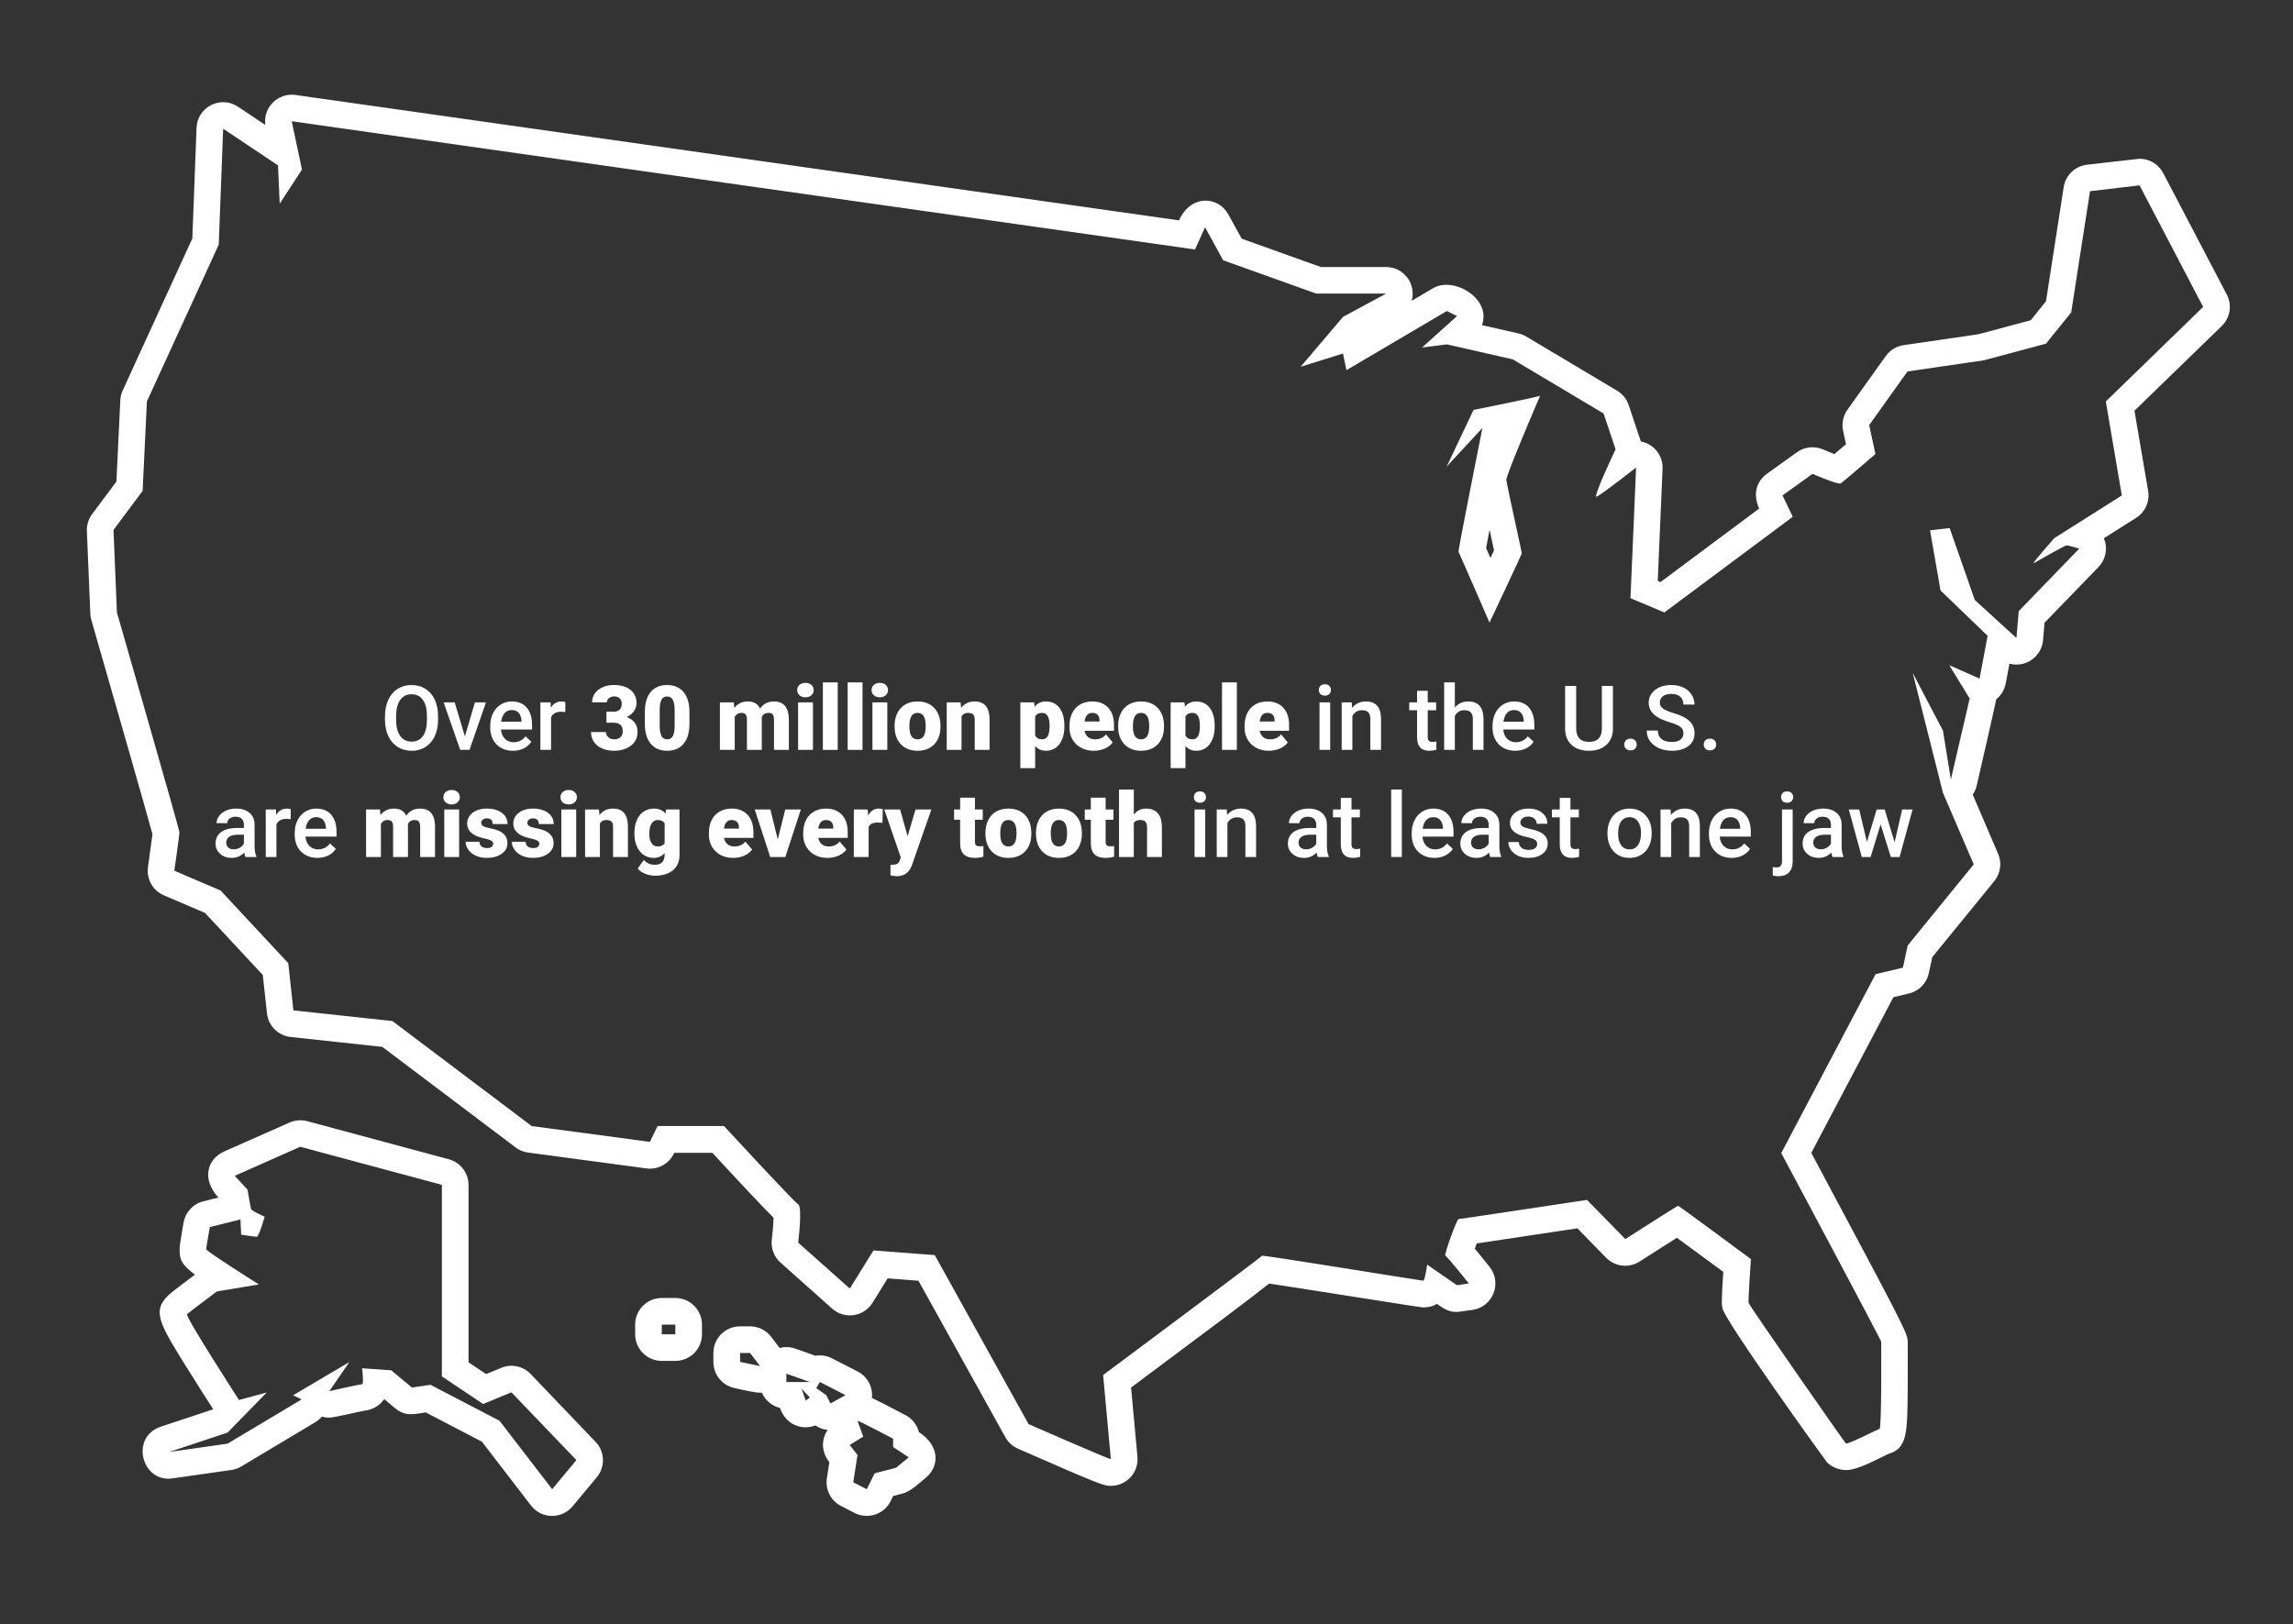 <svg xmlns="http://www.w3.org/2000/svg" width="535" height="379" viewBox="0 0 535 379" fill="none"><rect x="0" y="0" width="535" height="379" fill="#333333" stroke="none"/><path d="M102.21 167.925C102.21 169.388 101.957 170.673 101.451 171.78C100.945 172.881 100.221 173.729 99.277 174.323C98.341 174.911 97.261 175.205 96.037 175.205C94.827 175.205 93.747 174.911 92.797 174.323C91.853 173.729 91.122 172.884 90.603 171.791C90.09 170.697 89.83 169.436 89.823 168.007V167.166C89.823 165.71 90.08 164.425 90.592 163.311C91.112 162.196 91.84 161.345 92.776 160.757C93.72 160.163 94.8 159.865 96.017 159.865C97.233 159.865 98.31 160.159 99.247 160.747C100.19 161.328 100.918 162.169 101.431 163.27C101.943 164.363 102.203 165.638 102.21 167.094V167.925ZM99.616 167.146C99.616 165.491 99.301 164.223 98.672 163.341C98.05 162.459 97.165 162.019 96.017 162.019C94.895 162.019 94.017 162.459 93.381 163.341C92.752 164.216 92.431 165.457 92.418 167.063V167.925C92.418 169.565 92.735 170.833 93.371 171.729C94.014 172.625 94.902 173.072 96.037 173.072C97.186 173.072 98.067 172.635 98.683 171.76C99.305 170.885 99.616 169.606 99.616 167.925V167.146Z" fill="white"></path><path d="M108.465 171.842L110.813 163.905H113.387L109.542 175H107.378L103.502 163.905H106.086L108.465 171.842Z" fill="white"></path><path d="M119.693 175.205C118.114 175.205 116.832 174.709 115.848 173.718C114.87 172.72 114.381 171.394 114.381 169.74V169.432C114.381 168.325 114.593 167.337 115.017 166.469C115.448 165.594 116.049 164.914 116.822 164.428C117.594 163.943 118.456 163.7 119.406 163.7C120.917 163.7 122.082 164.182 122.902 165.146C123.729 166.11 124.143 167.474 124.143 169.237V170.242H116.894C116.969 171.158 117.273 171.883 117.806 172.416C118.346 172.949 119.023 173.216 119.836 173.216C120.978 173.216 121.908 172.754 122.625 171.832L123.969 173.113C123.524 173.776 122.93 174.292 122.185 174.662C121.446 175.024 120.616 175.205 119.693 175.205ZM119.396 165.7C118.712 165.7 118.158 165.939 117.734 166.417C117.317 166.896 117.051 167.562 116.935 168.417H121.682V168.232C121.627 167.398 121.405 166.77 121.016 166.346C120.626 165.915 120.086 165.7 119.396 165.7Z" fill="white"></path><path d="M131.895 166.182C131.567 166.127 131.229 166.1 130.88 166.1C129.738 166.1 128.969 166.537 128.573 167.412V175H126.081V163.905H128.46L128.521 165.146C129.123 164.182 129.957 163.7 131.023 163.7C131.379 163.7 131.673 163.748 131.905 163.844L131.895 166.182Z" fill="white"></path><path d="M141.493 166.089H143.123C144.415 166.089 145.061 165.457 145.061 164.192C145.061 163.7 144.907 163.3 144.6 162.993C144.292 162.678 143.858 162.521 143.297 162.521C142.839 162.521 142.439 162.654 142.098 162.921C141.763 163.188 141.595 163.519 141.595 163.916H138.14C138.14 163.129 138.358 162.429 138.796 161.813C139.233 161.198 139.838 160.72 140.611 160.378C141.39 160.029 142.245 159.855 143.174 159.855C144.835 159.855 146.141 160.234 147.091 160.993C148.042 161.752 148.517 162.794 148.517 164.121C148.517 164.763 148.318 165.372 147.922 165.946C147.532 166.513 146.961 166.975 146.209 167.33C147.002 167.617 147.625 168.055 148.076 168.643C148.527 169.224 148.752 169.945 148.752 170.806C148.752 172.139 148.24 173.206 147.214 174.005C146.189 174.805 144.842 175.205 143.174 175.205C142.197 175.205 141.288 175.021 140.447 174.651C139.613 174.275 138.98 173.759 138.55 173.103C138.119 172.44 137.904 171.688 137.904 170.847H141.38C141.38 171.305 141.564 171.702 141.934 172.037C142.303 172.372 142.757 172.539 143.297 172.539C143.906 172.539 144.391 172.372 144.753 172.037C145.116 171.695 145.297 171.261 145.297 170.734C145.297 169.982 145.109 169.449 144.733 169.135C144.357 168.82 143.837 168.663 143.174 168.663H141.493V166.089Z" fill="white"></path><path d="M160.862 168.899C160.862 170.916 160.408 172.471 159.499 173.564C158.596 174.658 157.321 175.205 155.674 175.205C154.013 175.205 152.728 174.655 151.818 173.554C150.909 172.454 150.455 170.902 150.455 168.899V166.171C150.455 164.155 150.906 162.6 151.808 161.506C152.717 160.412 153.999 159.865 155.653 159.865C157.308 159.865 158.589 160.416 159.499 161.516C160.408 162.617 160.862 164.172 160.862 166.182V168.899ZM157.407 165.73C157.407 164.657 157.267 163.857 156.986 163.331C156.706 162.798 156.262 162.531 155.653 162.531C155.059 162.531 154.625 162.777 154.351 163.27C154.084 163.762 153.941 164.507 153.92 165.505V169.319C153.92 170.434 154.061 171.25 154.341 171.77C154.621 172.283 155.065 172.539 155.674 172.539C156.262 172.539 156.696 172.29 156.976 171.791C157.256 171.285 157.4 170.495 157.407 169.422V165.73Z" fill="white"></path><path d="M171.208 163.905L171.321 165.208C172.107 164.203 173.164 163.7 174.49 163.7C175.891 163.7 176.838 164.257 177.33 165.372C178.082 164.257 179.169 163.7 180.591 163.7C182.84 163.7 183.995 165.061 184.057 167.781V175H180.591V167.997C180.591 167.429 180.495 167.016 180.304 166.756C180.112 166.496 179.764 166.366 179.258 166.366C178.574 166.366 178.065 166.67 177.73 167.279L177.74 167.422V175H174.274V168.017C174.274 167.436 174.182 167.016 173.998 166.756C173.813 166.496 173.461 166.366 172.941 166.366C172.278 166.366 171.772 166.67 171.424 167.279V175H167.968V163.905H171.208Z" fill="white"></path><path d="M189.676 175H186.21V163.905H189.676V175ZM186.005 161.044C186.005 160.552 186.183 160.149 186.538 159.834C186.894 159.52 187.355 159.363 187.922 159.363C188.49 159.363 188.951 159.52 189.307 159.834C189.662 160.149 189.84 160.552 189.84 161.044C189.84 161.537 189.662 161.94 189.307 162.254C188.951 162.569 188.49 162.726 187.922 162.726C187.355 162.726 186.894 162.569 186.538 162.254C186.183 161.94 186.005 161.537 186.005 161.044Z" fill="white"></path><path d="M195.459 175H191.993V159.25H195.459V175Z" fill="white"></path><path d="M201.242 175H197.776V159.25H201.242V175Z" fill="white"></path><path d="M207.025 175H203.56V163.905H207.025V175ZM203.354 161.044C203.354 160.552 203.532 160.149 203.888 159.834C204.243 159.52 204.705 159.363 205.272 159.363C205.839 159.363 206.301 159.52 206.656 159.834C207.012 160.149 207.189 160.552 207.189 161.044C207.189 161.537 207.012 161.94 206.656 162.254C206.301 162.569 205.839 162.726 205.272 162.726C204.705 162.726 204.243 162.569 203.888 162.254C203.532 161.94 203.354 161.537 203.354 161.044Z" fill="white"></path><path d="M208.728 169.35C208.728 168.243 208.943 167.258 209.374 166.397C209.804 165.529 210.423 164.862 211.229 164.397C212.036 163.933 212.983 163.7 214.07 163.7C215.731 163.7 217.04 164.216 217.997 165.249C218.954 166.274 219.433 167.672 219.433 169.442V169.565C219.433 171.295 218.951 172.669 217.987 173.688C217.03 174.699 215.731 175.205 214.09 175.205C212.511 175.205 211.243 174.733 210.286 173.79C209.329 172.84 208.813 171.555 208.738 169.935L208.728 169.35ZM212.183 169.565C212.183 170.591 212.344 171.343 212.665 171.821C212.986 172.3 213.461 172.539 214.09 172.539C215.321 172.539 215.95 171.592 215.977 169.699V169.35C215.977 167.361 215.341 166.366 214.07 166.366C212.915 166.366 212.289 167.224 212.193 168.94L212.183 169.565Z" fill="white"></path><path d="M224.129 163.905L224.242 165.208C225.007 164.203 226.063 163.7 227.41 163.7C228.565 163.7 229.427 164.045 229.994 164.736C230.568 165.426 230.866 166.465 230.886 167.853V175H227.42V167.997C227.42 167.436 227.308 167.026 227.082 166.766C226.856 166.5 226.446 166.366 225.852 166.366C225.175 166.366 224.672 166.633 224.344 167.166V175H220.889V163.905H224.129Z" fill="white"></path><path d="M248.338 169.535C248.338 171.257 247.949 172.635 247.169 173.667C246.397 174.692 245.351 175.205 244.032 175.205C243.013 175.205 242.176 174.833 241.52 174.087V179.266H238.064V163.905H241.294L241.396 164.931C242.06 164.11 242.931 163.7 244.011 163.7C245.378 163.7 246.441 164.206 247.2 165.218C247.959 166.223 248.338 167.607 248.338 169.371V169.535ZM244.883 169.319C244.883 167.351 244.309 166.366 243.16 166.366C242.34 166.366 241.793 166.66 241.52 167.248V171.616C241.82 172.231 242.374 172.539 243.181 172.539C244.281 172.539 244.849 171.589 244.883 169.688V169.319Z" fill="white"></path><path d="M255.239 175.205C253.537 175.205 252.16 174.699 251.107 173.688C250.054 172.669 249.528 171.346 249.528 169.719V169.432C249.528 168.297 249.736 167.296 250.153 166.428C250.577 165.56 251.192 164.89 251.999 164.418C252.806 163.939 253.763 163.7 254.87 163.7C256.429 163.7 257.659 164.186 258.562 165.156C259.464 166.12 259.915 167.467 259.915 169.196V170.54H253.045C253.168 171.162 253.438 171.65 253.855 172.006C254.272 172.361 254.812 172.539 255.475 172.539C256.569 172.539 257.423 172.156 258.039 171.391L259.618 173.257C259.187 173.852 258.575 174.327 257.782 174.682C256.996 175.031 256.148 175.205 255.239 175.205ZM254.85 166.366C253.838 166.366 253.236 167.036 253.045 168.376H256.531V168.109C256.545 167.556 256.405 167.128 256.111 166.828C255.817 166.52 255.396 166.366 254.85 166.366Z" fill="white"></path><path d="M260.879 169.35C260.879 168.243 261.094 167.258 261.525 166.397C261.956 165.529 262.574 164.862 263.381 164.397C264.188 163.933 265.134 163.7 266.221 163.7C267.882 163.7 269.191 164.216 270.148 165.249C271.105 166.274 271.584 167.672 271.584 169.442V169.565C271.584 171.295 271.102 172.669 270.138 173.688C269.181 174.699 267.882 175.205 266.242 175.205C264.663 175.205 263.395 174.733 262.438 173.79C261.48 172.84 260.964 171.555 260.889 169.935L260.879 169.35ZM264.334 169.565C264.334 170.591 264.495 171.343 264.816 171.821C265.138 172.3 265.613 172.539 266.242 172.539C267.472 172.539 268.101 171.592 268.128 169.699V169.35C268.128 167.361 267.493 166.366 266.221 166.366C265.066 166.366 264.44 167.224 264.345 168.94L264.334 169.565Z" fill="white"></path><path d="M283.407 169.535C283.407 171.257 283.017 172.635 282.238 173.667C281.465 174.692 280.419 175.205 279.1 175.205C278.082 175.205 277.244 174.833 276.588 174.087V179.266H273.132V163.905H276.362L276.465 164.931C277.128 164.11 278 163.7 279.08 163.7C280.447 163.7 281.51 164.206 282.269 165.218C283.027 166.223 283.407 167.607 283.407 169.371V169.535ZM279.951 169.319C279.951 167.351 279.377 166.366 278.229 166.366C277.408 166.366 276.861 166.66 276.588 167.248V171.616C276.889 172.231 277.442 172.539 278.249 172.539C279.35 172.539 279.917 171.589 279.951 169.688V169.319Z" fill="white"></path><path d="M288.585 175H285.119V159.25H288.585V175Z" fill="white"></path><path d="M296.091 175.205C294.389 175.205 293.011 174.699 291.958 173.688C290.906 172.669 290.379 171.346 290.379 169.719V169.432C290.379 168.297 290.588 167.296 291.005 166.428C291.429 165.56 292.044 164.89 292.851 164.418C293.657 163.939 294.614 163.7 295.722 163.7C297.28 163.7 298.511 164.186 299.413 165.156C300.315 166.12 300.767 167.467 300.767 169.196V170.54H293.896C294.02 171.162 294.29 171.65 294.707 172.006C295.124 172.361 295.664 172.539 296.327 172.539C297.42 172.539 298.275 172.156 298.89 171.391L300.469 173.257C300.039 173.852 299.427 174.327 298.634 174.682C297.848 175.031 297 175.205 296.091 175.205ZM295.701 166.366C294.689 166.366 294.088 167.036 293.896 168.376H297.383V168.109C297.396 167.556 297.256 167.128 296.962 166.828C296.668 166.52 296.248 166.366 295.701 166.366Z" fill="white"></path><path d="M310.354 175H307.862V163.905H310.354V175ZM307.708 161.024C307.708 160.641 307.828 160.323 308.067 160.07C308.313 159.817 308.662 159.691 309.113 159.691C309.564 159.691 309.913 159.817 310.159 160.07C310.405 160.323 310.528 160.641 310.528 161.024C310.528 161.4 310.405 161.714 310.159 161.967C309.913 162.213 309.564 162.336 309.113 162.336C308.662 162.336 308.313 162.213 308.067 161.967C307.828 161.714 307.708 161.4 307.708 161.024Z" fill="white"></path><path d="M315.389 163.905L315.46 165.187C316.281 164.196 317.357 163.7 318.69 163.7C321.001 163.7 322.177 165.023 322.218 167.668V175H319.726V167.812C319.726 167.108 319.572 166.588 319.265 166.253C318.964 165.912 318.468 165.741 317.778 165.741C316.773 165.741 316.024 166.195 315.532 167.104V175H313.041V163.905H315.389Z" fill="white"></path><path d="M333.118 161.208V163.905H335.076V165.751H333.118V171.944C333.118 172.368 333.2 172.676 333.364 172.867C333.535 173.052 333.835 173.144 334.266 173.144C334.553 173.144 334.844 173.11 335.138 173.042V174.969C334.57 175.126 334.023 175.205 333.497 175.205C331.583 175.205 330.626 174.149 330.626 172.037V165.751H328.801V163.905H330.626V161.208H333.118Z" fill="white"></path><path d="M339.444 165.115C340.258 164.172 341.287 163.7 342.531 163.7C344.896 163.7 346.096 165.05 346.13 167.75V175H343.638V167.843C343.638 167.077 343.471 166.537 343.136 166.223C342.808 165.901 342.322 165.741 341.68 165.741C340.682 165.741 339.937 166.185 339.444 167.074V175H336.953V159.25H339.444V165.115Z" fill="white"></path><path d="M353.543 175.205C351.964 175.205 350.683 174.709 349.698 173.718C348.721 172.72 348.232 171.394 348.232 169.74V169.432C348.232 168.325 348.444 167.337 348.868 166.469C349.298 165.594 349.9 164.914 350.672 164.428C351.445 163.943 352.306 163.7 353.256 163.7C354.767 163.7 355.933 164.182 356.753 165.146C357.58 166.11 357.994 167.474 357.994 169.237V170.242H350.744C350.819 171.158 351.124 171.883 351.657 172.416C352.197 172.949 352.874 173.216 353.687 173.216C354.829 173.216 355.758 172.754 356.476 171.832L357.819 173.113C357.375 173.776 356.78 174.292 356.035 174.662C355.297 175.024 354.466 175.205 353.543 175.205ZM353.246 165.7C352.562 165.7 352.009 165.939 351.585 166.417C351.168 166.896 350.901 167.562 350.785 168.417H355.533V168.232C355.478 167.398 355.256 166.77 354.866 166.346C354.477 165.915 353.937 165.7 353.246 165.7Z" fill="white"></path><path d="M376.328 160.07V170.047C376.328 171.633 375.818 172.891 374.8 173.821C373.788 174.744 372.438 175.205 370.75 175.205C369.041 175.205 367.684 174.75 366.679 173.841C365.674 172.925 365.171 171.657 365.171 170.037V160.07H367.755V170.058C367.755 171.056 368.008 171.818 368.514 172.344C369.02 172.871 369.765 173.134 370.75 173.134C372.746 173.134 373.744 172.081 373.744 169.976V160.07H376.328Z" fill="white"></path><path d="M380.419 172.375C380.884 172.375 381.243 172.508 381.496 172.775C381.749 173.035 381.875 173.363 381.875 173.759C381.875 174.149 381.749 174.474 381.496 174.733C381.243 174.986 380.884 175.113 380.419 175.113C379.975 175.113 379.623 174.986 379.363 174.733C379.103 174.48 378.973 174.156 378.973 173.759C378.973 173.363 379.1 173.035 379.353 172.775C379.605 172.508 379.961 172.375 380.419 172.375Z" fill="white"></path><path d="M392.775 171.155C392.775 170.499 392.542 169.993 392.078 169.637C391.62 169.282 390.789 168.923 389.586 168.561C388.383 168.198 387.426 167.795 386.715 167.351C385.354 166.496 384.674 165.382 384.674 164.008C384.674 162.805 385.163 161.813 386.141 161.034C387.125 160.255 388.4 159.865 389.965 159.865C391.004 159.865 391.931 160.057 392.744 160.439C393.558 160.822 394.197 161.369 394.662 162.08C395.126 162.784 395.359 163.567 395.359 164.428H392.775C392.775 163.649 392.529 163.041 392.037 162.603C391.551 162.159 390.854 161.937 389.945 161.937C389.097 161.937 388.438 162.118 387.966 162.48C387.501 162.842 387.269 163.348 387.269 163.998C387.269 164.544 387.521 165.002 388.027 165.372C388.533 165.734 389.367 166.089 390.529 166.438C391.691 166.78 392.625 167.173 393.329 167.617C394.033 168.055 394.549 168.561 394.877 169.135C395.205 169.702 395.369 170.369 395.369 171.134C395.369 172.378 394.891 173.37 393.934 174.108C392.983 174.839 391.691 175.205 390.058 175.205C388.978 175.205 387.983 175.007 387.074 174.61C386.171 174.207 385.467 173.653 384.961 172.949C384.462 172.245 384.213 171.425 384.213 170.488H386.807C386.807 171.336 387.087 171.992 387.648 172.457C388.208 172.922 389.012 173.154 390.058 173.154C390.96 173.154 391.637 172.973 392.088 172.611C392.546 172.242 392.775 171.756 392.775 171.155Z" fill="white"></path><path d="M398.958 172.375C399.423 172.375 399.782 172.508 400.035 172.775C400.288 173.035 400.414 173.363 400.414 173.759C400.414 174.149 400.288 174.474 400.035 174.733C399.782 174.986 399.423 175.113 398.958 175.113C398.514 175.113 398.162 174.986 397.902 174.733C397.642 174.48 397.512 174.156 397.512 173.759C397.512 173.363 397.639 173.035 397.892 172.775C398.145 172.508 398.5 172.375 398.958 172.375Z" fill="white"></path><path d="M57.277 200C57.168 199.788 57.072 199.443 56.99 198.964C56.197 199.792 55.227 200.205 54.078 200.205C52.964 200.205 52.055 199.887 51.351 199.251C50.647 198.616 50.294 197.83 50.294 196.893C50.294 195.71 50.732 194.805 51.607 194.176C52.489 193.54 53.747 193.222 55.38 193.222H56.908V192.494C56.908 191.92 56.748 191.462 56.426 191.12C56.105 190.771 55.616 190.597 54.96 190.597C54.393 190.597 53.928 190.741 53.565 191.028C53.203 191.308 53.022 191.667 53.022 192.104H50.53C50.53 191.496 50.732 190.929 51.135 190.402C51.539 189.869 52.085 189.452 52.776 189.151C53.473 188.851 54.249 188.7 55.103 188.7C56.402 188.7 57.438 189.028 58.21 189.685C58.983 190.334 59.379 191.25 59.4 192.433V197.437C59.4 198.435 59.54 199.231 59.82 199.826V200H57.277ZM54.54 198.206C55.032 198.206 55.493 198.086 55.924 197.847C56.361 197.607 56.69 197.286 56.908 196.883V194.791H55.565C54.642 194.791 53.948 194.952 53.483 195.273C53.019 195.594 52.786 196.049 52.786 196.637C52.786 197.115 52.943 197.498 53.258 197.785C53.579 198.065 54.006 198.206 54.54 198.206Z" fill="white"></path><path d="M67.818 191.182C67.49 191.127 67.152 191.1 66.803 191.1C65.662 191.1 64.893 191.537 64.496 192.412V200H62.004V188.905H64.383L64.445 190.146C65.046 189.182 65.88 188.7 66.947 188.7C67.302 188.7 67.596 188.748 67.829 188.844L67.818 191.182Z" fill="white"></path><path d="M74.073 200.205C72.494 200.205 71.212 199.709 70.228 198.718C69.251 197.72 68.762 196.394 68.762 194.74V194.432C68.762 193.325 68.974 192.337 69.397 191.469C69.828 190.594 70.43 189.914 71.202 189.428C71.975 188.943 72.836 188.7 73.786 188.7C75.297 188.7 76.462 189.182 77.283 190.146C78.11 191.11 78.523 192.474 78.523 194.237V195.242H71.274C71.349 196.158 71.653 196.883 72.186 197.416C72.727 197.949 73.403 198.216 74.217 198.216C75.358 198.216 76.288 197.754 77.006 196.832L78.349 198.113C77.905 198.776 77.31 199.292 76.565 199.662C75.827 200.024 74.996 200.205 74.073 200.205ZM73.776 190.7C73.092 190.7 72.539 190.939 72.115 191.417C71.698 191.896 71.431 192.562 71.315 193.417H76.062V193.232C76.008 192.398 75.786 191.77 75.396 191.346C75.006 190.915 74.466 190.7 73.776 190.7Z" fill="white"></path><path d="M88.654 188.905L88.767 190.208C89.553 189.203 90.609 188.7 91.936 188.7C93.337 188.7 94.284 189.257 94.776 190.372C95.528 189.257 96.615 188.7 98.037 188.7C100.286 188.7 101.441 190.061 101.502 192.781V200H98.037V192.997C98.037 192.429 97.941 192.016 97.749 191.756C97.558 191.496 97.21 191.366 96.704 191.366C96.02 191.366 95.511 191.67 95.176 192.279L95.186 192.422V200H91.72V193.017C91.72 192.436 91.628 192.016 91.443 191.756C91.259 191.496 90.907 191.366 90.387 191.366C89.724 191.366 89.218 191.67 88.87 192.279V200H85.414V188.905H88.654Z" fill="white"></path><path d="M107.122 200H103.656V188.905H107.122V200ZM103.451 186.044C103.451 185.552 103.628 185.149 103.984 184.834C104.339 184.52 104.801 184.363 105.368 184.363C105.936 184.363 106.397 184.52 106.752 184.834C107.108 185.149 107.286 185.552 107.286 186.044C107.286 186.537 107.108 186.94 106.752 187.254C106.397 187.569 105.936 187.726 105.368 187.726C104.801 187.726 104.339 187.569 103.984 187.254C103.628 186.94 103.451 186.537 103.451 186.044Z" fill="white"></path><path d="M115.068 196.883C115.068 196.589 114.915 196.353 114.607 196.175C114.299 195.998 113.715 195.813 112.854 195.622C111.992 195.43 111.281 195.181 110.721 194.873C110.16 194.559 109.733 194.179 109.439 193.735C109.145 193.291 108.998 192.781 108.998 192.207C108.998 191.188 109.418 190.351 110.259 189.695C111.1 189.032 112.201 188.7 113.561 188.7C115.024 188.7 116.2 189.032 117.088 189.695C117.977 190.358 118.421 191.229 118.421 192.31H114.956C114.956 191.421 114.487 190.977 113.551 190.977C113.188 190.977 112.884 191.079 112.638 191.284C112.392 191.482 112.269 191.732 112.269 192.033C112.269 192.34 112.419 192.59 112.72 192.781C113.021 192.973 113.5 193.13 114.156 193.253C114.819 193.376 115.4 193.523 115.899 193.694C117.567 194.268 118.401 195.297 118.401 196.78C118.401 197.792 117.95 198.616 117.047 199.251C116.152 199.887 114.99 200.205 113.561 200.205C112.611 200.205 111.763 200.034 111.018 199.692C110.273 199.351 109.692 198.886 109.275 198.298C108.858 197.71 108.649 197.091 108.649 196.442H111.879C111.893 196.955 112.064 197.331 112.392 197.57C112.72 197.802 113.141 197.918 113.653 197.918C114.125 197.918 114.477 197.823 114.709 197.631C114.949 197.44 115.068 197.19 115.068 196.883Z" fill="white"></path><path d="M125.835 196.883C125.835 196.589 125.681 196.353 125.374 196.175C125.066 195.998 124.481 195.813 123.62 195.622C122.759 195.43 122.048 195.181 121.487 194.873C120.927 194.559 120.5 194.179 120.206 193.735C119.912 193.291 119.765 192.781 119.765 192.207C119.765 191.188 120.185 190.351 121.026 189.695C121.867 189.032 122.967 188.7 124.328 188.7C125.791 188.7 126.966 189.032 127.855 189.695C128.744 190.358 129.188 191.229 129.188 192.31H125.722C125.722 191.421 125.254 190.977 124.317 190.977C123.955 190.977 123.651 191.079 123.405 191.284C123.159 191.482 123.036 191.732 123.036 192.033C123.036 192.34 123.186 192.59 123.487 192.781C123.788 192.973 124.266 193.13 124.922 193.253C125.585 193.376 126.167 193.523 126.666 193.694C128.333 194.268 129.167 195.297 129.167 196.78C129.167 197.792 128.716 198.616 127.814 199.251C126.918 199.887 125.756 200.205 124.328 200.205C123.377 200.205 122.53 200.034 121.785 199.692C121.04 199.351 120.458 198.886 120.042 198.298C119.625 197.71 119.416 197.091 119.416 196.442H122.646C122.66 196.955 122.831 197.331 123.159 197.57C123.487 197.802 123.907 197.918 124.42 197.918C124.892 197.918 125.244 197.823 125.476 197.631C125.715 197.44 125.835 197.19 125.835 196.883Z" fill="white"></path><path d="M134.438 200H130.972V188.905H134.438V200ZM130.767 186.044C130.767 185.552 130.945 185.149 131.3 184.834C131.656 184.52 132.117 184.363 132.685 184.363C133.252 184.363 133.713 184.52 134.069 184.834C134.424 185.149 134.602 185.552 134.602 186.044C134.602 186.537 134.424 186.94 134.069 187.254C133.713 187.569 133.252 187.726 132.685 187.726C132.117 187.726 131.656 187.569 131.3 187.254C130.945 186.94 130.767 186.537 130.767 186.044Z" fill="white"></path><path d="M139.75 188.905L139.862 190.208C140.628 189.203 141.684 188.7 143.031 188.7C144.186 188.7 145.047 189.045 145.615 189.736C146.189 190.426 146.486 191.465 146.507 192.853V200H143.041V192.997C143.041 192.436 142.928 192.026 142.703 191.766C142.477 191.5 142.067 191.366 141.472 191.366C140.795 191.366 140.293 191.633 139.965 192.166V200H136.509V188.905H139.75Z" fill="white"></path><path d="M148.024 194.371C148.024 193.25 148.209 192.258 148.578 191.397C148.947 190.536 149.477 189.873 150.167 189.408C150.858 188.936 151.661 188.7 152.577 188.7C153.732 188.7 154.635 189.09 155.284 189.869L155.407 188.905H158.545V199.58C158.545 200.557 158.316 201.405 157.858 202.123C157.407 202.847 156.75 203.401 155.889 203.784C155.028 204.173 154.03 204.368 152.895 204.368C152.082 204.368 151.292 204.214 150.526 203.907C149.768 203.599 149.187 203.199 148.783 202.707L150.229 200.677C150.872 201.436 151.719 201.815 152.772 201.815C154.303 201.815 155.069 201.029 155.069 199.457V199.108C154.406 199.839 153.568 200.205 152.557 200.205C151.203 200.205 150.109 199.689 149.275 198.657C148.441 197.618 148.024 196.23 148.024 194.494V194.371ZM151.49 194.586C151.49 195.495 151.661 196.216 152.003 196.75C152.345 197.276 152.823 197.539 153.438 197.539C154.184 197.539 154.727 197.29 155.069 196.791V192.125C154.734 191.619 154.197 191.366 153.459 191.366C152.844 191.366 152.362 191.643 152.013 192.197C151.665 192.744 151.49 193.54 151.49 194.586Z" fill="white"></path><path d="M171.106 200.205C169.404 200.205 168.026 199.699 166.974 198.688C165.921 197.669 165.395 196.346 165.395 194.719V194.432C165.395 193.297 165.603 192.296 166.02 191.428C166.444 190.56 167.059 189.89 167.866 189.418C168.672 188.939 169.629 188.7 170.737 188.7C172.295 188.7 173.526 189.186 174.428 190.156C175.331 191.12 175.782 192.467 175.782 194.196V195.54H168.912C169.035 196.162 169.305 196.65 169.722 197.006C170.139 197.361 170.679 197.539 171.342 197.539C172.436 197.539 173.29 197.156 173.905 196.391L175.484 198.257C175.054 198.852 174.442 199.327 173.649 199.682C172.863 200.031 172.015 200.205 171.106 200.205ZM170.716 191.366C169.705 191.366 169.103 192.036 168.912 193.376H172.398V193.109C172.412 192.556 172.271 192.128 171.978 191.828C171.684 191.52 171.263 191.366 170.716 191.366Z" fill="white"></path><path d="M181.462 195.888L183.216 188.905H186.856L183.236 200H179.709L176.089 188.905H179.74L181.462 195.888Z" fill="white"></path><path d="M193.111 200.205C191.409 200.205 190.031 199.699 188.979 198.688C187.926 197.669 187.399 196.346 187.399 194.719V194.432C187.399 193.297 187.608 192.296 188.025 191.428C188.449 190.56 189.064 189.89 189.871 189.418C190.677 188.939 191.634 188.7 192.742 188.7C194.3 188.7 195.531 189.186 196.433 190.156C197.335 191.12 197.787 192.467 197.787 194.196V195.54H190.917C191.04 196.162 191.31 196.65 191.727 197.006C192.144 197.361 192.684 197.539 193.347 197.539C194.44 197.539 195.295 197.156 195.91 196.391L197.489 198.257C197.059 198.852 196.447 199.327 195.654 199.682C194.868 200.031 194.02 200.205 193.111 200.205ZM192.721 191.366C191.709 191.366 191.108 192.036 190.917 193.376H194.403V193.109C194.417 192.556 194.276 192.128 193.982 191.828C193.688 191.52 193.268 191.366 192.721 191.366Z" fill="white"></path><path d="M205.897 192.033L204.759 191.951C203.672 191.951 202.975 192.292 202.667 192.976V200H199.212V188.905H202.452L202.565 190.331C203.146 189.244 203.956 188.7 204.995 188.7C205.364 188.7 205.686 188.741 205.959 188.823L205.897 192.033Z" fill="white"></path><path d="M211.763 195.16L213.608 188.905H217.31L212.788 201.856L212.593 202.328C211.951 203.763 210.816 204.481 209.189 204.481C208.738 204.481 208.263 204.413 207.764 204.276V201.805H208.215C208.7 201.805 209.069 201.733 209.322 201.589C209.582 201.453 209.773 201.203 209.896 200.841L210.173 200.103L206.318 188.905H210.009L211.763 195.16Z" fill="white"></path><path d="M227.472 186.147V188.905H229.297V191.305H227.472V196.38C227.472 196.797 227.547 197.088 227.697 197.252C227.848 197.416 228.145 197.498 228.589 197.498C228.931 197.498 229.218 197.478 229.451 197.437V199.908C228.829 200.106 228.179 200.205 227.502 200.205C226.313 200.205 225.435 199.925 224.867 199.364C224.3 198.804 224.016 197.953 224.016 196.811V191.305H222.601V188.905H224.016V186.147H227.472Z" fill="white"></path><path d="M229.922 194.35C229.922 193.243 230.138 192.258 230.568 191.397C230.999 190.529 231.618 189.862 232.424 189.397C233.231 188.933 234.178 188.7 235.265 188.7C236.926 188.7 238.235 189.216 239.192 190.249C240.149 191.274 240.627 192.672 240.627 194.442V194.565C240.627 196.295 240.146 197.669 239.182 198.688C238.225 199.699 236.926 200.205 235.285 200.205C233.706 200.205 232.438 199.733 231.481 198.79C230.524 197.84 230.008 196.555 229.933 194.935L229.922 194.35ZM233.378 194.565C233.378 195.591 233.539 196.343 233.86 196.821C234.181 197.3 234.656 197.539 235.285 197.539C236.516 197.539 237.145 196.592 237.172 194.699V194.35C237.172 192.361 236.536 191.366 235.265 191.366C234.109 191.366 233.484 192.224 233.388 193.94L233.378 194.565Z" fill="white"></path><path d="M241.714 194.35C241.714 193.243 241.93 192.258 242.36 191.397C242.791 190.529 243.41 189.862 244.216 189.397C245.023 188.933 245.97 188.7 247.057 188.7C248.718 188.7 250.027 189.216 250.984 190.249C251.941 191.274 252.419 192.672 252.419 194.442V194.565C252.419 196.295 251.938 197.669 250.974 198.688C250.017 199.699 248.718 200.205 247.077 200.205C245.498 200.205 244.23 199.733 243.273 198.79C242.316 197.84 241.8 196.555 241.725 194.935L241.714 194.35ZM245.17 194.565C245.17 195.591 245.331 196.343 245.652 196.821C245.973 197.3 246.448 197.539 247.077 197.539C248.308 197.539 248.937 196.592 248.964 194.699V194.35C248.964 192.361 248.328 191.366 247.057 191.366C245.901 191.366 245.276 192.224 245.18 193.94L245.17 194.565Z" fill="white"></path><path d="M257.967 186.147V188.905H259.792V191.305H257.967V196.38C257.967 196.797 258.042 197.088 258.192 197.252C258.343 197.416 258.64 197.498 259.084 197.498C259.426 197.498 259.713 197.478 259.946 197.437V199.908C259.324 200.106 258.674 200.205 257.998 200.205C256.808 200.205 255.93 199.925 255.362 199.364C254.795 198.804 254.511 197.953 254.511 196.811V191.305H253.096V188.905H254.511V186.147H257.967Z" fill="white"></path><path d="M264.54 190.095C265.278 189.165 266.221 188.7 267.37 188.7C268.593 188.7 269.516 189.062 270.138 189.787C270.76 190.512 271.078 191.582 271.092 192.997V200H267.626V193.079C267.626 192.491 267.506 192.06 267.267 191.787C267.028 191.506 266.621 191.366 266.047 191.366C265.336 191.366 264.833 191.592 264.54 192.043V200H261.084V184.25H264.54V190.095Z" fill="white"></path><path d="M281.202 200H278.71V188.905H281.202V200ZM278.557 186.024C278.557 185.641 278.676 185.323 278.916 185.07C279.162 184.817 279.51 184.691 279.961 184.691C280.413 184.691 280.761 184.817 281.007 185.07C281.253 185.323 281.376 185.641 281.376 186.024C281.376 186.4 281.253 186.714 281.007 186.967C280.761 187.213 280.413 187.336 279.961 187.336C279.51 187.336 279.162 187.213 278.916 186.967C278.676 186.714 278.557 186.4 278.557 186.024Z" fill="white"></path><path d="M286.237 188.905L286.309 190.187C287.129 189.196 288.206 188.7 289.539 188.7C291.849 188.7 293.025 190.023 293.066 192.668V200H290.574V192.812C290.574 192.108 290.42 191.588 290.113 191.253C289.812 190.912 289.316 190.741 288.626 190.741C287.621 190.741 286.873 191.195 286.38 192.104V200H283.889V188.905H286.237Z" fill="white"></path><path d="M307.473 200C307.363 199.788 307.268 199.443 307.186 198.964C306.393 199.792 305.422 200.205 304.273 200.205C303.159 200.205 302.25 199.887 301.546 199.251C300.842 198.616 300.49 197.83 300.49 196.893C300.49 195.71 300.927 194.805 301.802 194.176C302.684 193.54 303.942 193.222 305.576 193.222H307.104V192.494C307.104 191.92 306.943 191.462 306.622 191.12C306.3 190.771 305.812 190.597 305.155 190.597C304.588 190.597 304.123 190.741 303.761 191.028C303.398 191.308 303.217 191.667 303.217 192.104H300.726C300.726 191.496 300.927 190.929 301.331 190.402C301.734 189.869 302.281 189.452 302.971 189.151C303.668 188.851 304.444 188.7 305.299 188.7C306.598 188.7 307.633 189.028 308.406 189.685C309.178 190.334 309.575 191.25 309.595 192.433V197.437C309.595 198.435 309.735 199.231 310.016 199.826V200H307.473ZM304.735 198.206C305.227 198.206 305.688 198.086 306.119 197.847C306.557 197.607 306.885 197.286 307.104 196.883V194.791H305.76C304.837 194.791 304.144 194.952 303.679 195.273C303.214 195.594 302.981 196.049 302.981 196.637C302.981 197.115 303.139 197.498 303.453 197.785C303.774 198.065 304.202 198.206 304.735 198.206Z" fill="white"></path><path d="M315.327 186.208V188.905H317.286V190.751H315.327V196.944C315.327 197.368 315.409 197.676 315.573 197.867C315.744 198.052 316.045 198.144 316.476 198.144C316.763 198.144 317.053 198.11 317.347 198.042V199.969C316.78 200.126 316.233 200.205 315.707 200.205C313.792 200.205 312.835 199.149 312.835 197.037V190.751H311.01V188.905H312.835V186.208H315.327Z" fill="white"></path><path d="M327.078 200H324.586V184.25H327.078V200Z" fill="white"></path><path d="M334.687 200.205C333.107 200.205 331.826 199.709 330.841 198.718C329.864 197.72 329.375 196.394 329.375 194.74V194.432C329.375 193.325 329.587 192.337 330.011 191.469C330.441 190.594 331.043 189.914 331.815 189.428C332.588 188.943 333.449 188.7 334.399 188.7C335.91 188.7 337.076 189.182 337.896 190.146C338.723 191.11 339.137 192.474 339.137 194.237V195.242H331.887C331.962 196.158 332.267 196.883 332.8 197.416C333.34 197.949 334.017 198.216 334.83 198.216C335.972 198.216 336.901 197.754 337.619 196.832L338.962 198.113C338.518 198.776 337.923 199.292 337.178 199.662C336.44 200.024 335.609 200.205 334.687 200.205ZM334.389 190.7C333.706 190.7 333.152 190.939 332.728 191.417C332.311 191.896 332.044 192.562 331.928 193.417H336.676V193.232C336.621 192.398 336.399 191.77 336.009 191.346C335.62 190.915 335.08 190.7 334.389 190.7Z" fill="white"></path><path d="M347.709 200C347.6 199.788 347.504 199.443 347.422 198.964C346.629 199.792 345.658 200.205 344.51 200.205C343.396 200.205 342.486 199.887 341.782 199.251C341.078 198.616 340.726 197.83 340.726 196.893C340.726 195.71 341.164 194.805 342.039 194.176C342.92 193.54 344.178 193.222 345.812 193.222H347.34V192.494C347.34 191.92 347.179 191.462 346.858 191.12C346.537 190.771 346.048 190.597 345.392 190.597C344.824 190.597 344.359 190.741 343.997 191.028C343.635 191.308 343.454 191.667 343.454 192.104H340.962C340.962 191.496 341.164 190.929 341.567 190.402C341.97 189.869 342.517 189.452 343.208 189.151C343.905 188.851 344.681 188.7 345.535 188.7C346.834 188.7 347.87 189.028 348.642 189.685C349.415 190.334 349.811 191.25 349.832 192.433V197.437C349.832 198.435 349.972 199.231 350.252 199.826V200H347.709ZM344.971 198.206C345.463 198.206 345.925 198.086 346.355 197.847C346.793 197.607 347.121 197.286 347.34 196.883V194.791H345.997C345.074 194.791 344.38 194.952 343.915 195.273C343.45 195.594 343.218 196.049 343.218 196.637C343.218 197.115 343.375 197.498 343.689 197.785C344.011 198.065 344.438 198.206 344.971 198.206Z" fill="white"></path><path d="M358.66 196.985C358.66 196.541 358.476 196.203 358.106 195.97C357.744 195.738 357.139 195.533 356.292 195.355C355.444 195.177 354.736 194.952 354.169 194.678C352.925 194.077 352.303 193.205 352.303 192.063C352.303 191.106 352.706 190.307 353.513 189.664C354.319 189.021 355.345 188.7 356.589 188.7C357.915 188.7 358.985 189.028 359.798 189.685C360.619 190.341 361.029 191.192 361.029 192.238H358.537C358.537 191.759 358.359 191.363 358.004 191.048C357.648 190.727 357.177 190.566 356.589 190.566C356.042 190.566 355.594 190.693 355.246 190.946C354.904 191.199 354.733 191.537 354.733 191.961C354.733 192.344 354.894 192.641 355.215 192.853C355.536 193.065 356.186 193.28 357.163 193.499C358.141 193.711 358.906 193.967 359.46 194.268C360.021 194.562 360.434 194.917 360.701 195.334C360.974 195.751 361.111 196.257 361.111 196.852C361.111 197.85 360.697 198.66 359.87 199.282C359.043 199.897 357.959 200.205 356.62 200.205C355.71 200.205 354.9 200.041 354.189 199.713C353.479 199.385 352.925 198.934 352.528 198.359C352.132 197.785 351.934 197.167 351.934 196.503H354.354C354.388 197.091 354.61 197.546 355.02 197.867C355.43 198.182 355.974 198.339 356.65 198.339C357.307 198.339 357.806 198.216 358.147 197.97C358.489 197.717 358.66 197.389 358.66 196.985Z" fill="white"></path><path d="M366.412 186.208V188.905H368.371V190.751H366.412V196.944C366.412 197.368 366.494 197.676 366.658 197.867C366.829 198.052 367.13 198.144 367.561 198.144C367.848 198.144 368.138 198.11 368.432 198.042V199.969C367.865 200.126 367.318 200.205 366.792 200.205C364.877 200.205 363.92 199.149 363.92 197.037V190.751H362.095V188.905H363.92V186.208H366.412Z" fill="white"></path><path d="M375.046 194.35C375.046 193.263 375.261 192.286 375.692 191.417C376.123 190.542 376.728 189.873 377.507 189.408C378.286 188.936 379.182 188.7 380.193 188.7C381.69 188.7 382.904 189.182 383.833 190.146C384.77 191.11 385.276 192.388 385.351 193.981L385.361 194.565C385.361 195.659 385.149 196.637 384.726 197.498C384.309 198.359 383.707 199.026 382.921 199.498C382.142 199.969 381.239 200.205 380.214 200.205C378.648 200.205 377.394 199.686 376.451 198.646C375.514 197.601 375.046 196.209 375.046 194.473V194.35ZM377.538 194.565C377.538 195.707 377.773 196.603 378.245 197.252C378.717 197.895 379.373 198.216 380.214 198.216C381.055 198.216 381.708 197.888 382.172 197.231C382.644 196.575 382.88 195.615 382.88 194.35C382.88 193.229 382.637 192.34 382.152 191.684C381.673 191.028 381.021 190.7 380.193 190.7C379.38 190.7 378.734 191.024 378.255 191.674C377.777 192.316 377.538 193.28 377.538 194.565Z" fill="white"></path><path d="M389.781 188.905L389.853 190.187C390.673 189.196 391.75 188.7 393.083 188.7C395.393 188.7 396.569 190.023 396.61 192.668V200H394.118V192.812C394.118 192.108 393.964 191.588 393.657 191.253C393.356 190.912 392.86 190.741 392.17 190.741C391.165 190.741 390.417 191.195 389.924 192.104V200H387.433V188.905H389.781Z" fill="white"></path><path d="M404.044 200.205C402.465 200.205 401.183 199.709 400.199 198.718C399.221 197.72 398.732 196.394 398.732 194.74V194.432C398.732 193.325 398.944 192.337 399.368 191.469C399.799 190.594 400.4 189.914 401.173 189.428C401.945 188.943 402.807 188.7 403.757 188.7C405.268 188.7 406.433 189.182 407.253 190.146C408.081 191.11 408.494 192.474 408.494 194.237V195.242H401.245C401.32 196.158 401.624 196.883 402.157 197.416C402.697 197.949 403.374 198.216 404.188 198.216C405.329 198.216 406.259 197.754 406.977 196.832L408.32 198.113C407.875 198.776 407.281 199.292 406.536 199.662C405.797 200.024 404.967 200.205 404.044 200.205ZM403.747 190.7C403.063 190.7 402.509 190.939 402.085 191.417C401.668 191.896 401.402 192.562 401.286 193.417H406.033V193.232C405.979 192.398 405.756 191.77 405.367 191.346C404.977 190.915 404.437 190.7 403.747 190.7Z" fill="white"></path><path d="M418.266 188.905V200.984C418.266 202.119 417.982 202.984 417.415 203.579C416.854 204.18 416.031 204.481 414.944 204.481C414.486 204.481 414.045 204.423 413.621 204.307V202.338C413.881 202.399 414.175 202.43 414.503 202.43C415.33 202.43 415.754 201.979 415.774 201.077V188.905H418.266ZM415.559 186.024C415.559 185.641 415.679 185.323 415.918 185.07C416.164 184.817 416.513 184.691 416.964 184.691C417.415 184.691 417.764 184.817 418.01 185.07C418.256 185.323 418.379 185.641 418.379 186.024C418.379 186.4 418.256 186.714 418.01 186.967C417.764 187.213 417.415 187.336 416.964 187.336C416.513 187.336 416.164 187.213 415.918 186.967C415.679 186.714 415.559 186.4 415.559 186.024Z" fill="white"></path><path d="M427.566 200C427.457 199.788 427.361 199.443 427.279 198.964C426.486 199.792 425.516 200.205 424.367 200.205C423.253 200.205 422.344 199.887 421.64 199.251C420.936 198.616 420.583 197.83 420.583 196.893C420.583 195.71 421.021 194.805 421.896 194.176C422.778 193.54 424.036 193.222 425.669 193.222H427.197V192.494C427.197 191.92 427.037 191.462 426.715 191.12C426.394 190.771 425.905 190.597 425.249 190.597C424.682 190.597 424.217 190.741 423.854 191.028C423.492 191.308 423.311 191.667 423.311 192.104H420.819C420.819 191.496 421.021 190.929 421.424 190.402C421.828 189.869 422.375 189.452 423.065 189.151C423.762 188.851 424.538 188.7 425.393 188.7C426.691 188.7 427.727 189.028 428.5 189.685C429.272 190.334 429.668 191.25 429.689 192.433V197.437C429.689 198.435 429.829 199.231 430.109 199.826V200H427.566ZM424.829 198.206C425.321 198.206 425.782 198.086 426.213 197.847C426.65 197.607 426.979 197.286 427.197 196.883V194.791H425.854C424.931 194.791 424.237 194.952 423.772 195.273C423.308 195.594 423.075 196.049 423.075 196.637C423.075 197.115 423.232 197.498 423.547 197.785C423.868 198.065 424.295 198.206 424.829 198.206Z" fill="white"></path><path d="M442.045 196.565L443.809 188.905H446.239L443.214 200H441.163L438.784 192.381L436.446 200H434.396L431.36 188.905H433.791L435.585 196.483L437.861 188.905H439.738L442.045 196.565Z" fill="white"></path><path d="M123.808 320.646C121.987 318.744 119.208 318.247 116.932 319.223L113.42 320.671L109.316 317.93V276.542C109.316 273.732 107.426 271.264 104.716 270.537L71.665 261.646C70.347 261.292 68.886 261.379 67.531 261.982L52.249 268.746C48.513 270.412 46.878 275.025 50.963 279.471L47.456 280.347C45.075 280.938 43.266 282.871 42.837 285.296C41.91 290.512 41.91 291.016 41.91 291.544C41.91 293.876 42.215 295.02 45.492 297.463C40.02 301.56 39.579 301.995 39.306 302.256C35.395 306.061 37.092 308.778 44.242 320.205C46.405 323.668 48.6 327.087 49.738 328.872L49.707 328.903L37.527 332.944C30.241 335.369 33.076 346.186 40.362 344.993L53.978 343.053C54.798 342.935 55.582 342.661 56.291 342.232L73.562 331.906C74.152 331.545 74.668 331.11 75.103 330.6C75.663 330.755 76.254 330.842 76.844 330.842C77.889 330.842 83.658 329.444 85.163 329.189C86.705 329.008 88.184 328.244 89.21 327.069C89.372 326.895 89.515 326.696 89.652 326.515L92.114 328.579C94.507 330.581 96.341 330.072 99.344 329.618L112.443 336.45L123.895 351.346C126.32 354.505 131.045 354.586 133.594 351.533L139.239 344.756C141.266 342.313 141.142 338.744 138.947 336.475L123.808 320.646ZM128.838 347.542L116.547 331.564L100.438 323.171L96.117 323.817L91.299 319.795L84.473 319.31C84.473 319.31 84.951 323.034 84.473 323.034C83.994 323.034 76.85 324.65 76.85 324.65L81.501 317.874L68.383 325.62L70.379 326.578L53.108 336.904L39.492 338.85L53.108 334.318L62.24 324.955L55.762 326.721C55.762 326.721 43.141 307.186 43.639 306.701C44.136 306.217 50.614 301.38 50.614 301.38L60.413 299.757C60.413 299.757 48.121 292.017 48.121 291.532C48.121 291.047 48.954 286.365 48.954 286.365L56.098 284.587L56.266 288.137C56.266 288.137 59.424 288.622 59.921 288.622C60.419 288.622 61.749 283.934 61.749 283.934C61.749 283.934 58.759 282.648 58.591 282.163C58.423 281.678 57.758 277.643 57.758 277.643L54.767 274.404L70.049 267.621L103.099 276.505V321.206L112.729 327.653L119.32 324.924L134.483 340.74L128.838 347.542ZM214.404 334.218C213.975 332.534 212.856 331.085 211.283 330.258C206.95 327.976 204.705 326.826 203.437 326.242C203.698 323.556 202.299 321.187 200.086 320.056L194.105 316.991C192.936 316.388 191.643 316.17 190.244 316.394L185.532 314.715C184.288 314.299 183.095 314.274 181.901 314.572L179.942 311.992C178.767 310.444 176.933 309.53 174.987 309.53H172.662C169.23 309.53 166.445 312.309 166.445 315.747V317.849C166.445 320.796 168.509 323.326 171.394 323.935C172.942 324.265 176.355 325.123 177.76 325.017C178.531 326.777 180.092 328.113 181.994 328.573C183.356 332.583 187.173 333.845 190.238 332.652C191.133 333.267 192.165 333.609 193.104 333.709C191.643 335.878 191.544 338.72 193.508 341.25L192.93 344.962C192.513 347.616 193.85 350.24 196.244 351.465L199.402 353.081C202.498 354.66 206.272 353.417 207.807 350.296L208.373 349.133L210.593 348.549C212.495 348.058 214.398 346.18 215.952 344.912C219.092 342.357 219.508 337.557 214.404 334.218ZM172.681 317.836V315.747H175.006L177.331 318.8L172.681 317.836ZM187.994 326.864L187.03 324.078L188.951 326.13L187.994 326.864ZM183.474 322.524V320.578L188.951 322.524H183.474ZM193.769 327.529L192.775 325.583L190.449 323.96L191.282 322.512L197.263 325.583L193.769 327.529ZM209.045 342.537L204.065 343.83L202.237 347.542L199.079 345.925L200.073 339.553L198.246 337.209L201.404 335.269L200.073 331.557C200.739 331.707 208.379 335.748 208.379 335.748V337.694L212.035 340.1L209.045 342.537ZM157.567 302.909H154.409C150.977 302.909 148.192 305.694 148.192 309.126V311.377C148.192 314.815 150.977 317.594 154.409 317.594H157.567C160.999 317.594 163.784 314.815 163.784 311.377V309.126C163.784 305.694 160.999 302.909 157.567 302.909ZM157.567 311.389H154.409V309.132H157.567V311.389ZM519.558 68.748L504.711 40.38C503.629 38.316 501.497 37.047 499.203 37.047C498.96 37.047 486.912 38.452 486.912 38.452C484.145 38.776 481.919 40.914 481.497 43.675L477.368 70.309L473.806 74.735L461.583 78.005L444.157 80.548C442.478 80.791 440.974 81.711 439.991 83.085L431.051 95.606C430.031 97.03 429.665 98.82 430.031 100.536L430.709 103.67C429.727 104.509 428.782 105.311 427.992 105.976C427.122 105.641 426.158 105.243 425.356 104.894C423.41 104.043 421.079 104.235 419.245 105.547L412.251 110.571C409.932 112.237 408.862 115.153 410.448 118.684L387.432 135.831L386.785 135.563L387.904 109.402C388.041 106.306 385.89 103.614 382.844 103.023C382.8 102.868 380.052 94.686 380.002 94.531C379.53 93.119 378.566 91.926 377.279 91.167L356.104 78.54C355.544 78.204 354.935 77.962 354.295 77.819L345.771 75.879C348.04 69.662 339.137 64.427 334.369 67.256L329.377 70.197C330.477 66.212 327.474 62.314 323.39 62.314H308.176L289.705 55.699L286.615 50.072C284.259 45.764 277.887 45.266 275.076 51.427L68.942 22.163C64.926 21.585 61.345 25.023 61.905 29.164L55.526 24.899C51.528 22.226 46.051 24.918 45.858 29.829L44.876 55.649L28.631 91.111C28.301 91.832 28.108 92.609 28.071 93.405L27.163 112.386L21.5 119.977C20.648 121.121 20.213 122.526 20.269 123.95L21.071 143.204C21.089 143.702 21.17 144.187 21.307 144.665C26.461 162.583 34.114 189.285 35.575 194.682C35.376 196.249 34.922 199.525 34.525 202.348C34.127 205.127 35.65 207.837 38.236 208.944L47.823 213.041L61.314 227.527L62.29 236.492C62.607 239.395 64.901 241.677 67.805 242L89.204 244.313L120.308 267.782C121.16 268.429 122.167 268.839 123.23 268.976L150.815 272.669C151.095 272.713 151.369 272.737 151.642 272.737C153.992 272.737 156.174 271.388 157.225 269.237L157.325 269.038H166.209C174.335 277.835 178.357 282.069 180.483 284.183C180.446 285.588 180.278 287.677 180.079 289.269C179.831 291.296 180.595 293.31 182.118 294.665L194.161 305.396C197.052 307.97 201.559 307.311 203.574 304.028L207.111 298.333L214.298 298.887L234.566 335.4C235.225 336.581 236.257 337.526 237.5 338.073C257.289 346.752 257.575 346.752 259.192 346.752C262.891 346.752 265.726 343.569 265.384 339.969L263.904 323.811C282.898 309.648 291.819 302.971 296.115 299.546C301.101 300.267 331.403 305.116 332.025 305.116C333.337 305.116 334.406 304.805 335.264 304.289C336.949 305.464 338.398 306.49 340.741 306.08L343.539 305.688C348.295 305.042 350.54 299.421 347.555 295.66C346.125 293.869 345.006 292.477 344.099 291.395C344.235 291.003 344.391 290.581 344.54 290.183C348.109 289.66 354.904 288.647 368.035 286.658L374.737 293.521C376.826 295.635 380.046 295.989 382.545 294.41C385.604 292.446 388.893 290.357 391.249 288.858C393.935 290.811 398.001 293.813 402.073 296.81C401.607 303.978 401.713 304.532 401.88 305.315C402.508 308.368 426.077 341.088 426.295 341.287C427.464 342.419 429.124 343.072 430.74 343.072C433.463 343.072 437.977 340.529 440.513 339.341C444.984 338.017 445.021 334.629 445.102 324.296C445.139 319.54 445.114 314.523 445.108 313.329C445.108 311.215 445.108 311.165 422.608 269.051L441.763 232.718L445.394 231.848C447.732 231.301 449.534 229.442 450.038 227.092L450.828 223.38L465.301 205.63C466.762 203.833 467.11 201.365 466.196 199.251L460.271 185.443C460.7 184.815 461.036 184.094 461.21 183.311C461.21 183.311 465.742 163.59 465.767 163.186C466.911 162.266 467.695 160.96 467.974 159.493L468.839 154.868C469.373 155.017 469.927 155.091 470.486 155.091C471.251 155.091 472.015 154.948 472.749 154.662C474.95 153.798 476.486 151.759 476.685 149.396L477.026 145.33L489.61 132.343C491.108 130.789 491.705 128.557 491.164 126.462C491.083 126.169 490.99 125.883 490.878 125.61L498.401 120.848C500.521 119.505 501.621 117.024 501.199 114.55L498.009 95.849L518.383 76.072C520.347 74.176 520.832 71.192 519.558 68.748ZM491.326 93.691L495.062 115.619L479.271 125.616C479.271 125.616 474.129 131.448 474.477 131.448C474.49 131.448 474.515 131.441 474.54 131.423C475.354 130.944 481.801 127.264 482.193 127.264C482.585 127.264 485.127 128.035 485.127 128.035L471.008 142.614L470.474 148.893L460.756 140.015L454.894 123.241L450.312 123.757L452.761 137.802L463.747 148.371L461.869 158.368L454.8 155.234L459.563 163.006L455.173 181.918L453.333 170.522L446.277 157.05L453.333 185.027L460.508 201.72L445.095 220.651L443.983 225.823L437.61 227.34L415.602 269.088C415.602 269.088 438.922 312.738 438.922 313.13C438.922 313.522 439.052 333.336 438.53 333.466C438.02 333.59 431.741 336.861 430.771 336.861C430.722 336.861 430.678 336.854 430.653 336.83C430.261 336.438 408.129 304.706 407.986 304.059C407.855 303.413 408.52 293.826 408.52 293.826C408.52 293.826 391.722 281.392 391.529 281.392C391.342 281.392 379.225 289.163 379.225 289.163L370.285 280.024C370.285 280.024 340.698 284.5 340.306 284.5C339.908 284.5 336.837 292.918 337.247 293.049C337.639 293.179 342.712 299.527 342.712 299.527L339.908 299.919L332.983 295.125C332.983 295.125 332.448 298.88 332.056 298.88C331.665 298.88 295.922 293.049 294.524 293.049C294.499 293.049 294.486 293.049 294.486 293.055C294.399 293.285 257.383 320.895 257.383 320.895L259.179 340.51C258.583 340.51 239.987 332.347 239.987 332.347L218.097 292.906L203.804 291.812L198.277 300.714L186.234 289.99C186.234 289.99 187.26 281.634 186.234 281.05C185.215 280.453 168.92 262.784 168.92 262.784H153.427L151.63 266.477L124.045 262.784L91.56 238.282L68.457 235.795L67.258 224.779L51.466 207.819L40.673 203.199C40.673 203.199 41.873 194.787 41.873 194.216C41.873 193.644 27.282 142.924 27.282 142.924L26.48 123.67L33.275 114.556L34.276 93.673L51.037 57.091L52.069 30.041L64.864 38.589L65.262 47.529L70.459 39.565L68.06 28.294L278.813 58.217L281.163 53.044L285.384 60.741L307.095 68.512H323.414L313.349 73.952L303.464 85.59L313.349 82.501L314.151 86.386L337.565 72.59L339.952 73.759L331.789 81.102L337.577 80.362L352.958 83.862L374.146 96.489L376.944 104.845C376.944 104.845 371.678 115.93 372.48 115.93C372.492 115.93 372.505 115.93 372.517 115.917C373.537 115.526 381.731 109.116 381.731 109.116L380.419 139.598L388.321 142.924L418.287 120.605L415.9 115.607L422.894 110.583C422.894 110.583 428.098 112.846 429.292 112.846C429.385 112.846 429.441 112.834 429.478 112.809C430.087 112.417 437.573 105.958 437.573 105.958L436.112 99.212L445.052 86.691L462.833 84.092L477.356 80.206L483.25 72.907L487.639 44.62L499.197 43.258L514.037 71.627L491.326 93.691ZM343.8 95.662L337.533 108.892L345.871 99.883C345.871 99.883 340.17 128.526 340.294 128.725C340.424 128.924 347.531 145.299 347.531 145.299C347.531 145.299 355.072 129.34 355.072 129.135C355.072 128.924 351.572 113.051 351.441 112.044C351.311 111.037 359.343 92.336 359.343 92.336C358.97 92.641 343.8 95.662 343.8 95.662ZM347.754 130.217C347.338 129.253 346.996 128.495 346.735 127.892C346.927 126.859 347.207 125.386 347.543 123.627C347.593 123.819 348.357 127.332 348.587 128.439C348.357 128.936 348.078 129.533 347.754 130.217Z" fill="white"></path></svg>